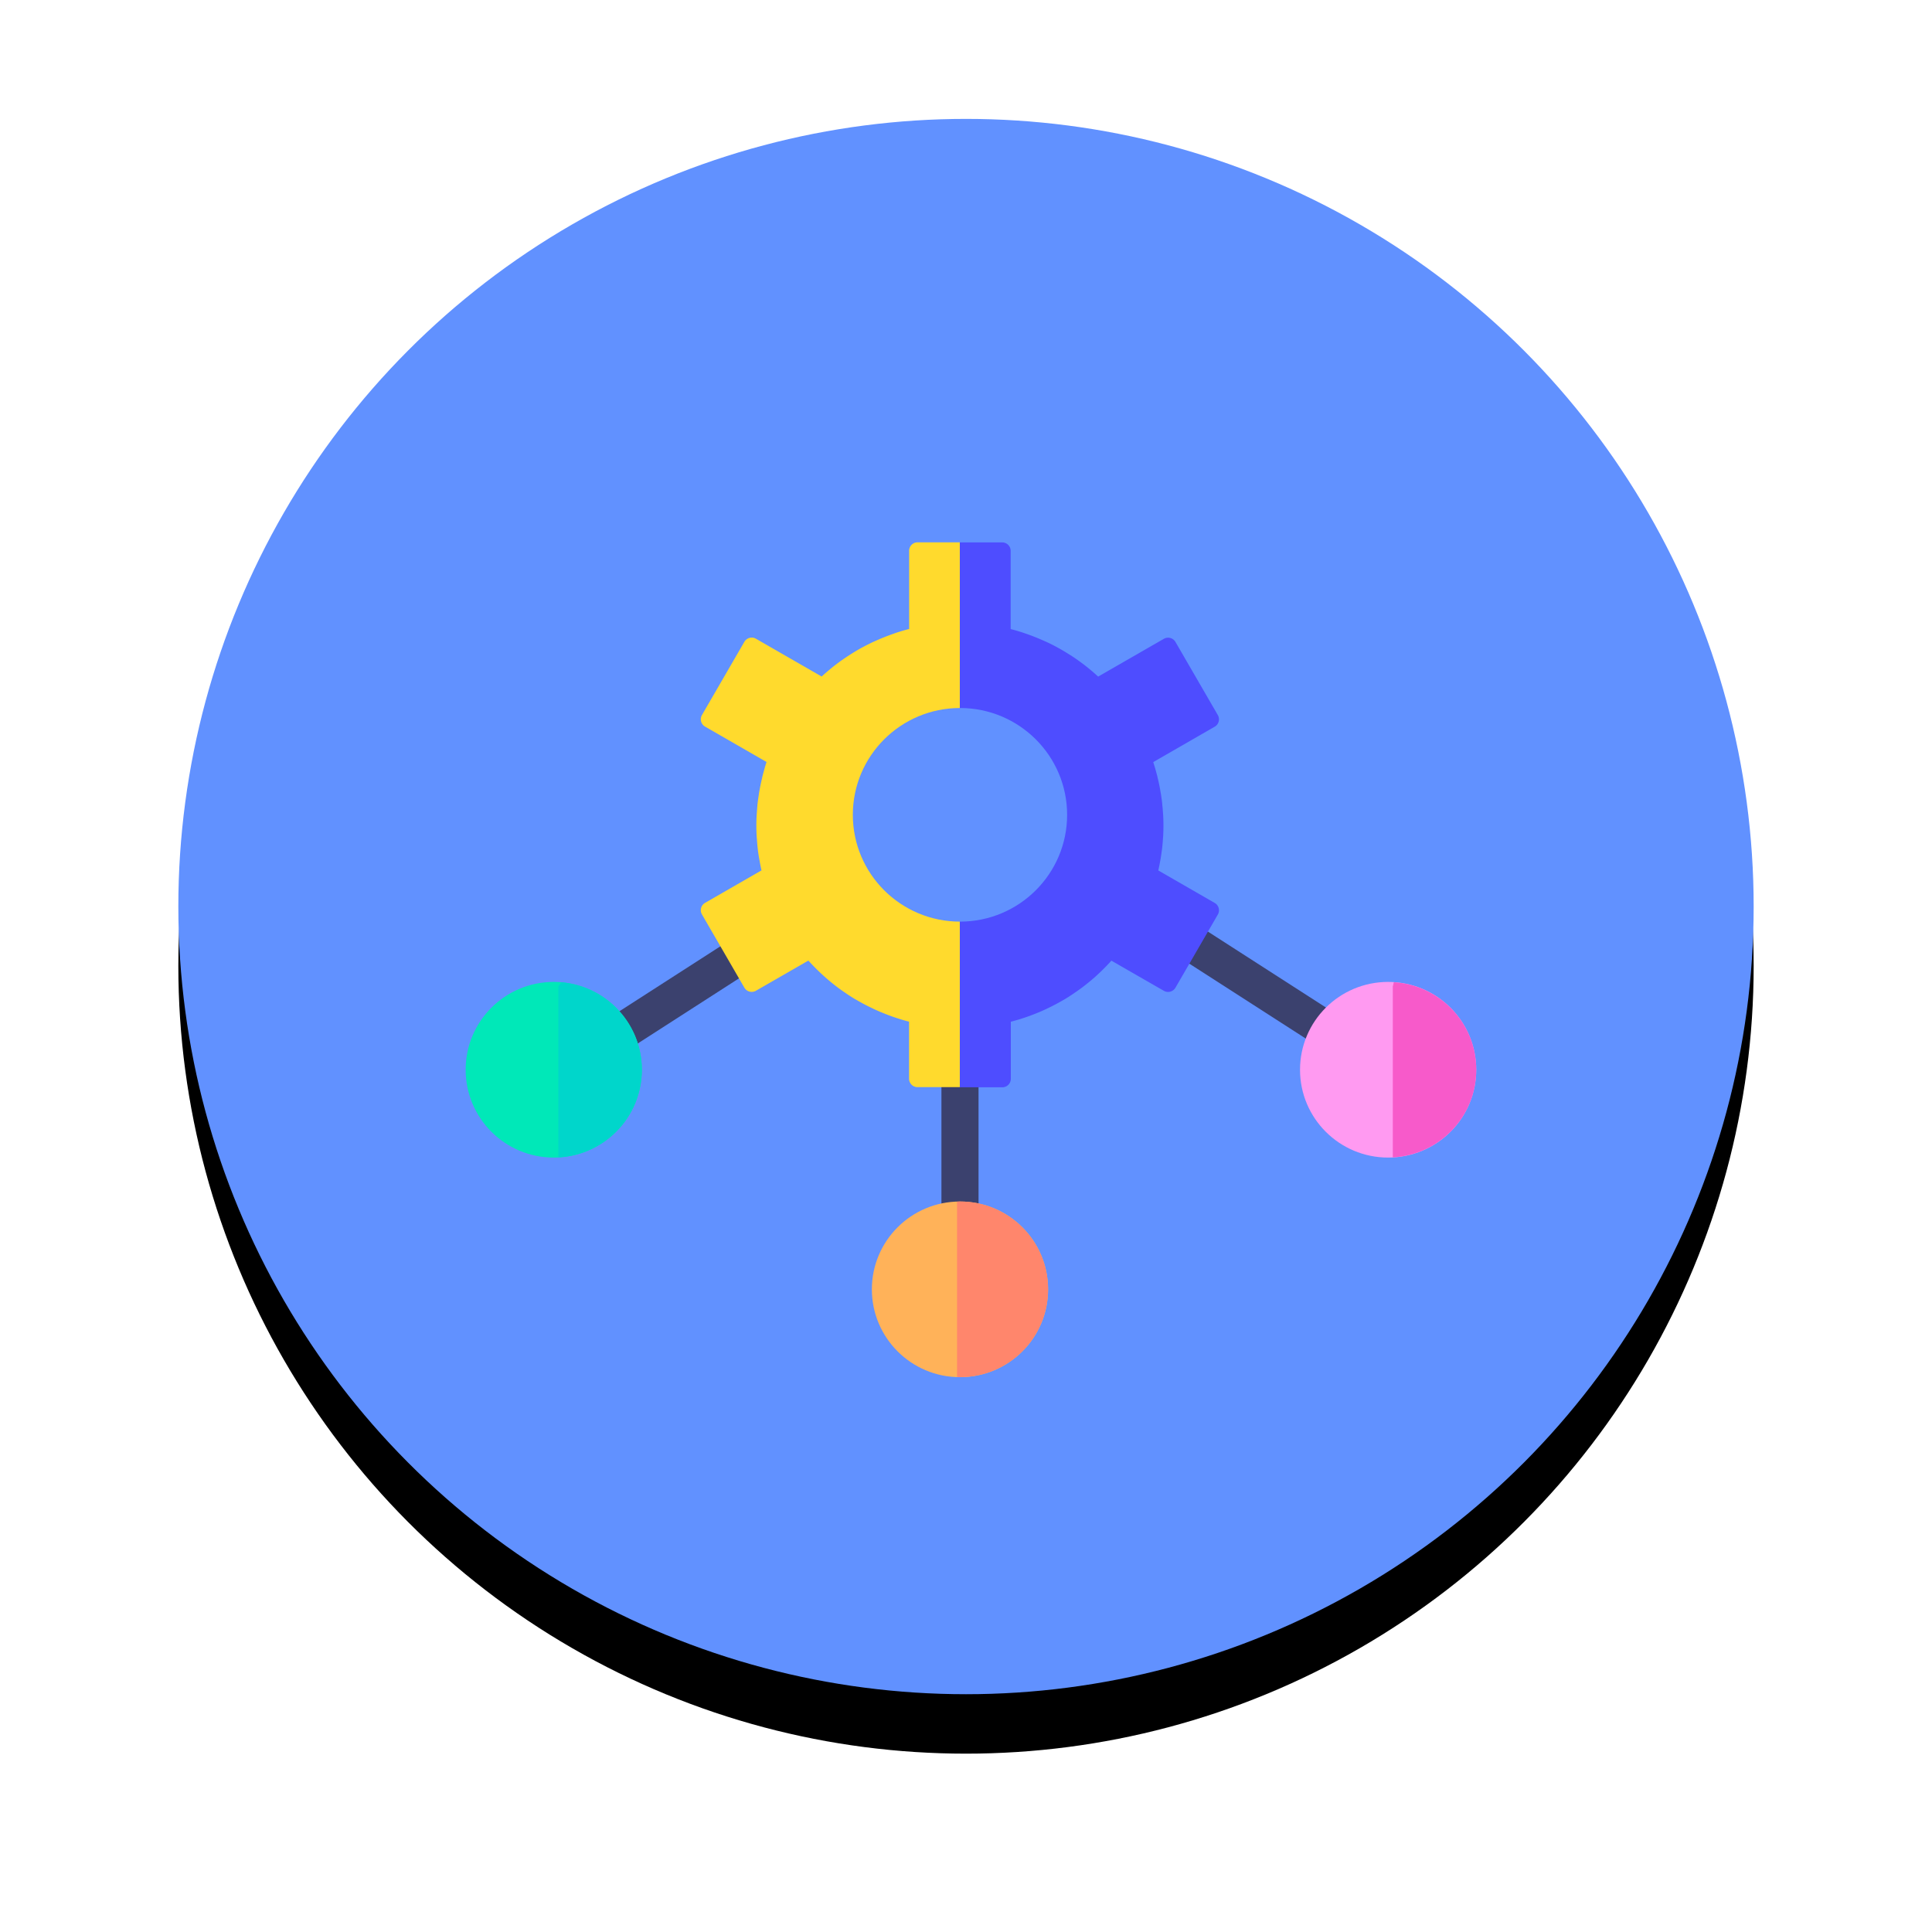 <svg width="195" height="195" xmlns="http://www.w3.org/2000/svg" xmlns:xlink="http://www.w3.org/1999/xlink"><defs><filter x="-18.9%" y="-15.1%" width="137.7%" height="137.7%" filterUnits="objectBoundingBox" id="a"><feOffset dy="6" in="SourceAlpha" result="shadowOffsetOuter1"/><feGaussianBlur stdDeviation="9" in="shadowOffsetOuter1" result="shadowBlurOuter1"/><feColorMatrix values="0 0 0 0 0.369 0 0 0 0 0.369 0 0 0 0 0.369 0 0 0 0.2 0" in="shadowBlurOuter1"/></filter><circle id="b" cx="78.5" cy="79.5" r="79.5"/></defs><g fill="none"><g transform="translate(19 12)"><use fill="#000" filter="url(#a)" xlink:href="#b"/><use fill="#6191FF" xlink:href="#b"/></g><g transform="translate(47 54)"><path fill="#3B416E" d="M48.02 35.319h3.745v35.446H48.02zm-9.782-1.867l2.03 3.137-29.874 19.219-2.03-3.137zm56.343 19.226l-2.03 3.137-29.875-19.219 2.03-3.137z"/><path d="M45.613.739a.852.852 0 00-.853.85v7.896c-.382.095-.757.207-1.131.326-.112.032-.215.071-.327.111-.27.095-.542.19-.805.294-.111.04-.215.087-.326.127a21.2 21.2 0 00-.885.381c-.064.024-.12.056-.183.08-.367.175-.725.357-1.084.548-.008.008-.024.008-.032.016-.334.182-.67.381-.996.588-.056.031-.111.071-.167.103-.295.19-.59.39-.877.588a21.096 21.096 0 00-2.016 1.636l-6.63-3.813a.86.86 0 00-1.171.31l-4.28 7.388a.855.855 0 00.311 1.168l6.208 3.574c-.08.23-.151.469-.215.707-.008.04-.024.08-.032.12-.064.23-.128.46-.183.69-.008.032-.016.056-.016.088-.104.429-.192.858-.271 1.295-.016.08-.032.15-.04.23l-.072.477c-.024.159-.04.318-.064.476a6.868 6.868 0 00-.04.421l-.047.596-.024.342a19.027 19.027 0 00.008 2.081c0 .064.008.127.016.19.024.319.048.644.08.954.007.04.007.08.015.12a14.651 14.651 0 00.16 1.064c.064.365.135.73.215 1.088l-5.698 3.28a.853.853 0 00-.31 1.169l4.279 7.388a.859.859 0 001.171.31l5.291-3.043c.12.135.247.27.375.405.072.071.143.15.215.222.128.127.247.255.375.374.08.071.151.15.23.222.431.405.87.787 1.331 1.152.104.08.2.159.303.238.128.096.247.191.375.278.12.088.23.167.35.247.12.08.24.166.359.246.223.15.446.294.67.429.095.063.199.119.302.175.16.095.319.182.478.27a16.893 16.893 0 00.829.429c.096.047.2.095.295.143.263.127.526.246.789.357.056.024.103.04.16.064.222.095.453.182.685.27.095.032.19.071.278.103.2.072.407.143.614.207.088.031.183.055.27.087.288.087.583.175.878.246v5.76c0 .468.382.85.852.85h4.28V.739h-4.272z" fill="#FFDA2D"/><path d="M55.024 54.885v-5.76c.295-.08.59-.159.877-.246.087-.024.183-.056.27-.087.208-.064.407-.135.614-.207.096-.032.192-.064.28-.103.23-.088.461-.175.685-.27.055-.024.103-.04.159-.064.263-.111.526-.23.789-.357.103-.048.199-.096.295-.143.167-.08.334-.167.502-.255.111-.055.223-.119.326-.174.16-.088.32-.183.479-.27.095-.056.199-.112.294-.175.231-.135.455-.286.67-.43.12-.079.239-.166.358-.245.12-.08.231-.167.351-.247.127-.095.255-.182.374-.278.104-.08.208-.159.303-.238a18.414 18.414 0 001.562-1.374c.128-.127.255-.247.375-.374.071-.071.143-.15.215-.222.127-.135.255-.27.374-.405l5.292 3.042a.86.86 0 001.171-.31l4.28-7.387a.855.855 0 00-.312-1.168l-5.697-3.281c.08-.357.151-.723.215-1.088 0-.008 0-.024.008-.032.056-.342.104-.683.151-1.033.008-.04.008-.08.016-.119.032-.318.064-.635.08-.953.008-.064.008-.127.016-.19a19.027 19.027 0 00.008-2.081 70.452 70.452 0 01-.024-.343c-.016-.198-.024-.397-.048-.596-.016-.143-.024-.278-.04-.42-.016-.16-.04-.318-.063-.477-.024-.16-.04-.318-.072-.477-.016-.08-.032-.15-.04-.23a16.938 16.938 0 00-.27-1.295c-.009-.032-.017-.056-.017-.087-.056-.23-.12-.461-.183-.692-.008-.04-.024-.079-.032-.119a78.712 78.712 0 00-.215-.707l6.207-3.575a.853.853 0 00.311-1.167l-4.279-7.388a.859.859 0 00-1.171-.31l-6.63 3.813a19.824 19.824 0 00-1.905-1.557 16.827 16.827 0 00-.988-.667c-.056-.032-.112-.072-.167-.103a20.475 20.475 0 00-1.028-.604 17.28 17.28 0 00-1.084-.548c-.056-.032-.12-.056-.183-.08a21.2 21.2 0 00-2.016-.802c-.112-.04-.216-.072-.327-.111-.375-.12-.75-.23-1.132-.326V1.597a.852.852 0 00-.852-.85h-4.28v54.996h4.28a.858.858 0 00.868-.858z" fill="#4E4DFF"/><ellipse fill="#6191FF" cx="49.892" cy="28.241" rx="10.814" ry="10.78"/><ellipse fill="#00E8B8" cx="8.893" cy="53.971" rx="8.893" ry="8.865"/><ellipse fill="#FFB259" cx="49.892" cy="76.135" rx="8.893" ry="8.865"/><ellipse fill="#FF9AF1" cx="93.107" cy="53.971" rx="8.893" ry="8.865"/></g><path d="M105.785 130.135c0-4.894-3.976-8.866-8.893-8.866-.103 0-.199.008-.295.016v17.691c.096 0 .2.016.295.016 4.91.008 8.893-3.956 8.893-8.857z" fill="#FF866C"/><path d="M149 107.971c0-4.703-3.674-8.54-8.32-8.834l-.103.437v17.239c4.694-.247 8.423-4.1 8.423-8.842z" fill="#F75ACA"/><path d="M64.778 107.971c0-4.631-3.57-8.428-8.112-8.826l-.31.43v17.238c4.693-.247 8.422-4.1 8.422-8.842z" fill="#00D6CB"/></g></svg>